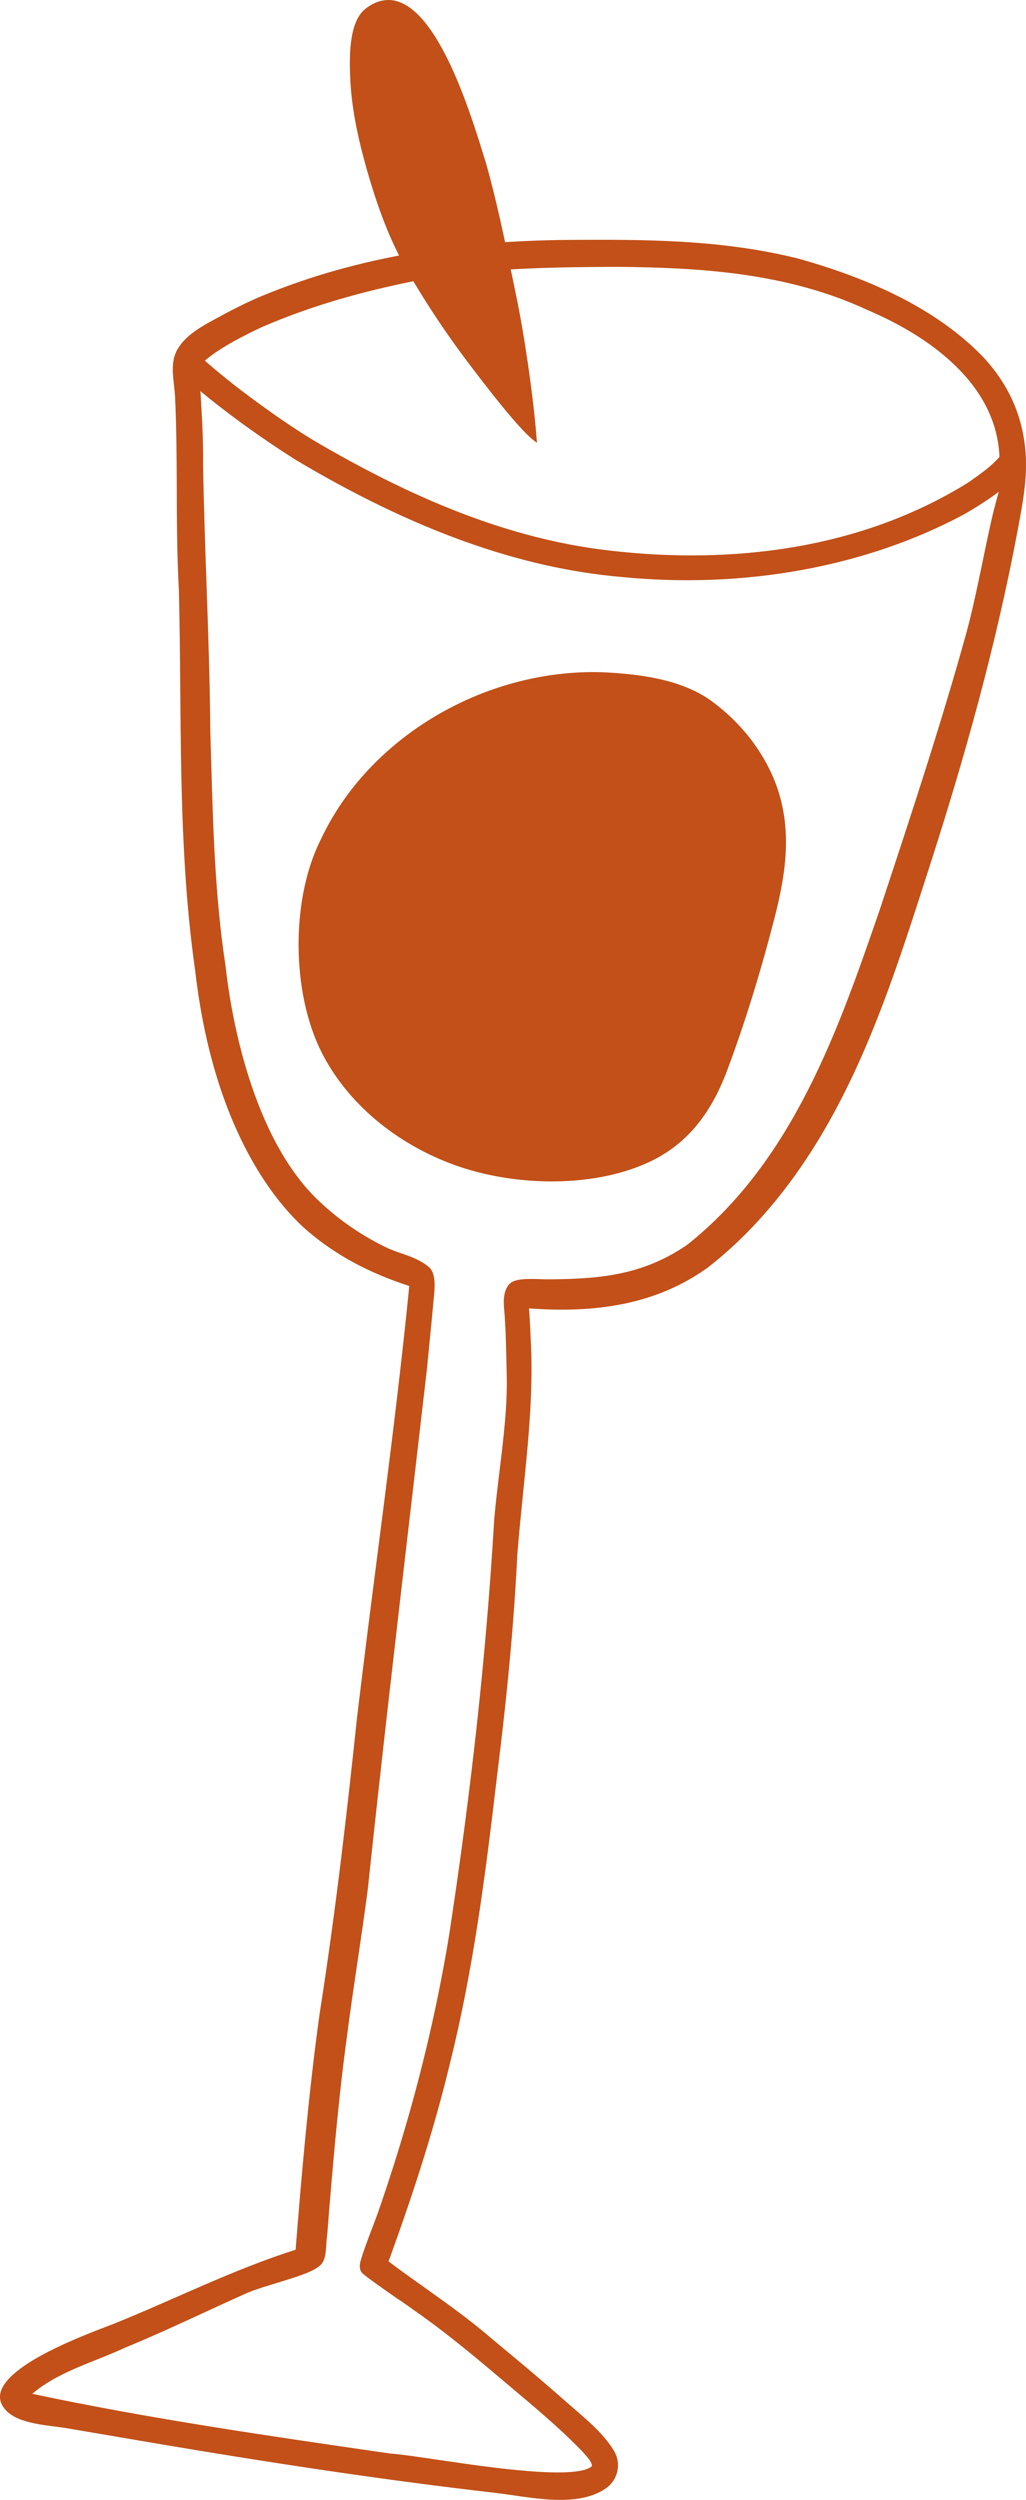 <?xml version="1.0" encoding="UTF-8"?>
<svg xmlns="http://www.w3.org/2000/svg" width="39" height="95" viewBox="0 0 39 95" fill="none">
  <g clip-path="url(#clip0_129_995)">
    <path d="M0.869 89.942C2.008 89.138 3.913 88.475 4.37 88.29C6.677 87.356 8.857 86.25 11.237 85.493C11.452 82.782 11.718 79.637 12.146 76.546C12.778 72.528 13.22 68.598 13.57 65.283C13.807 63.294 14.065 61.275 14.316 59.322C14.711 56.248 15.119 53.071 15.449 49.937L15.483 49.598C15.507 49.356 15.531 49.113 15.557 48.87C14.019 48.372 12.758 47.691 11.706 46.791C10.655 45.891 8.131 43.122 7.415 36.854C6.911 33.324 6.881 29.703 6.852 26.202C6.842 24.964 6.831 23.683 6.8 22.428C6.728 21.149 6.723 19.848 6.719 18.59C6.715 17.442 6.71 16.255 6.655 15.089C6.626 14.479 6.422 13.801 6.765 13.242C7.084 12.722 7.653 12.411 8.155 12.137C8.709 11.834 9.307 11.518 9.932 11.258C13.651 9.709 17.68 9.137 21.701 9.116C24.383 9.102 27.421 9.086 30.381 9.837C33.52 10.723 35.81 11.946 37.383 13.578C38.357 14.636 38.88 15.824 38.984 17.208C39.058 18.195 38.866 19.175 38.685 20.142C37.863 24.522 36.677 28.763 35.307 33.011C34.172 36.532 33.048 40.138 31.092 43.346C29.982 45.168 28.604 46.847 26.898 48.174C25.125 49.443 22.965 49.935 20.111 49.721C20.136 50.082 20.156 50.46 20.17 50.847C20.287 52.777 20.079 54.809 19.88 56.775C19.803 57.537 19.722 58.326 19.664 59.081C19.543 61.58 19.296 64.27 18.886 67.548C18.455 71.234 17.994 74.839 17.103 78.413C16.557 80.679 15.815 83.071 14.769 85.937C15.223 86.279 15.692 86.613 16.146 86.936C16.994 87.54 17.871 88.163 18.679 88.862C18.944 89.085 19.212 89.306 19.478 89.527C20.185 90.114 20.884 90.712 21.573 91.319C22.195 91.868 22.907 92.42 23.337 93.134C23.631 93.614 23.494 94.242 23.023 94.567C21.905 95.336 20.063 94.875 18.811 94.731C14.873 94.279 10.595 93.651 5.349 92.755C4.412 92.595 3.476 92.436 2.539 92.277C1.862 92.162 0.724 92.131 0.226 91.597C-0.285 91.046 0.13 90.465 0.869 89.942V89.942ZM15.163 87.395C14.246 86.755 13.8 86.435 13.743 86.351C13.684 86.264 13.664 86.15 13.683 86.028C13.72 85.793 13.991 85.08 14.19 84.558C14.262 84.367 14.322 84.209 14.354 84.12C14.579 83.474 14.796 82.821 14.999 82.179C15.448 80.755 15.849 79.315 16.189 77.899C16.538 76.451 16.835 74.987 17.07 73.55C17.929 67.931 18.491 62.76 18.786 57.741C18.837 57.149 18.913 56.524 18.986 55.918C19.136 54.691 19.291 53.422 19.261 52.242L19.251 51.791C19.241 51.37 19.232 50.935 19.213 50.508C19.198 50.191 19.179 49.91 19.156 49.645C19.142 49.484 19.12 48.944 19.443 48.731C19.605 48.624 19.908 48.606 20.12 48.603C20.252 48.601 20.384 48.605 20.515 48.609C20.614 48.613 20.713 48.616 20.813 48.617C21.219 48.618 21.622 48.603 21.928 48.589C23.665 48.51 24.92 48.125 26.12 47.306C30.152 44.108 31.887 39.074 33.419 34.635L33.496 34.404C34.614 31.024 35.77 27.529 36.735 24.046C36.976 23.152 37.167 22.23 37.351 21.338C37.471 20.759 37.595 20.16 37.731 19.573L37.771 19.414C37.833 19.173 37.895 18.924 37.966 18.688C37.623 18.948 37.193 19.228 36.684 19.525C32.962 21.532 28.334 22.387 23.654 21.929C19.761 21.597 15.691 20.135 11.211 17.458C10.059 16.725 8.972 15.953 7.98 15.16C7.872 15.07 7.763 14.981 7.653 14.892L7.618 14.863L7.622 14.918C7.675 15.805 7.731 16.721 7.719 17.627C7.744 19.162 7.798 20.722 7.851 22.23C7.915 24.054 7.98 25.94 7.994 27.794C8.006 28.18 8.017 28.565 8.028 28.95C8.101 31.487 8.176 34.111 8.571 36.688C8.721 38.091 9.41 42.87 11.937 45.458C12.719 46.242 13.63 46.892 14.642 47.386C14.861 47.494 15.072 47.566 15.275 47.636C15.624 47.757 15.954 47.87 16.291 48.139C16.574 48.365 16.525 48.92 16.502 49.187C16.443 49.846 16.38 50.479 16.317 51.122C16.288 51.422 16.258 51.724 16.228 52.032C16.04 53.658 15.851 55.285 15.662 56.91C15.092 61.798 14.504 66.852 13.976 71.829C13.858 72.735 13.722 73.654 13.59 74.543C13.449 75.499 13.302 76.487 13.178 77.462C13.001 78.767 12.844 80.205 12.684 81.987C12.622 82.675 12.564 83.362 12.507 84.051C12.497 84.166 12.488 84.282 12.48 84.397C12.463 84.636 12.444 84.883 12.416 85.126C12.409 85.182 12.405 85.247 12.402 85.316C12.386 85.567 12.367 85.878 12.209 86.049C11.979 86.295 11.44 86.467 10.964 86.618L10.816 86.665C10.659 86.716 10.509 86.761 10.363 86.806C10.037 86.905 9.729 86.999 9.417 87.124C8.874 87.367 8.334 87.616 7.794 87.865C6.805 88.322 5.782 88.793 4.759 89.213C4.408 89.377 4.037 89.525 3.679 89.668C2.818 90.013 1.928 90.369 1.226 90.969C5.609 91.901 10.132 92.557 14.507 93.191L14.849 93.24C15.223 93.266 15.889 93.364 16.66 93.478L16.901 93.513C18.642 93.768 21.874 94.242 22.493 93.725C22.5 93.707 22.501 93.685 22.497 93.661C22.453 93.515 22.334 93.384 22.221 93.257C22.192 93.224 22.163 93.192 22.14 93.164C21.513 92.515 20.845 91.927 20.217 91.389C19.938 91.156 19.661 90.921 19.384 90.686C18.24 89.717 17.056 88.715 15.804 87.839C15.687 87.752 15.445 87.583 15.166 87.389L15.163 87.395ZM9.026 14.727C9.771 15.293 10.763 16.025 11.823 16.678C16.11 19.212 19.777 20.567 23.363 20.943C26.947 21.34 32.191 21.208 36.817 18.329C36.875 18.288 36.935 18.245 36.996 18.201C37.326 17.967 37.697 17.703 37.992 17.362C37.868 14.317 34.82 12.569 33.01 11.797H33.007C29.882 10.326 26.443 10.171 23.466 10.14C21.083 10.15 18.759 10.188 16.525 10.534C14.026 10.98 11.882 11.598 9.974 12.421C9.387 12.693 8.341 13.213 7.788 13.707C8.138 14.015 8.523 14.332 9.024 14.727H9.026Z" fill="#C25018"></path>
    <path d="M12.193 31.907C13.994 28.04 18.38 25.424 22.861 25.544C24.197 25.605 25.882 25.785 27.059 26.65C28.054 27.381 28.839 28.332 29.329 29.401C30.187 31.274 29.886 33.154 29.435 34.907C28.89 37.018 28.304 38.903 27.643 40.671C26.998 42.392 26.069 43.494 24.718 44.139C23.549 44.698 22.025 44.961 20.422 44.883C20.413 44.883 20.402 44.882 20.392 44.881C19.316 44.826 18.253 44.62 17.32 44.287C15.054 43.478 13.197 41.915 12.228 39.998C11.071 37.712 11.055 34.157 12.192 31.907H12.193Z" fill="#C25018"></path>
    <path d="M13.887 0.337C14.287 0.025 14.696 -0.071 15.106 0.052C16.714 0.537 17.872 4.263 18.366 5.854C18.402 5.972 18.435 6.075 18.463 6.164C18.866 7.574 19.171 9.055 19.466 10.486C19.521 10.755 19.576 11.024 19.632 11.291C19.899 12.57 20.258 14.889 20.398 16.664L20.412 16.831L20.277 16.727C19.678 16.265 18.311 14.461 17.861 13.869L17.824 13.82C16.995 12.727 16.227 11.575 15.54 10.395C14.926 9.34 14.453 8.187 14.006 6.659C13.568 5.163 13.354 4.011 13.311 2.923C13.287 2.304 13.23 0.852 13.887 0.338V0.337Z" fill="#C25018"></path>
  </g>
  <defs>
    <clipPath id="clip0_129_995">
      <rect width="39" height="95" fill="white" transform="matrix(-1 0 0 1 39 0)"></rect>
    </clipPath>
  </defs>
</svg>
